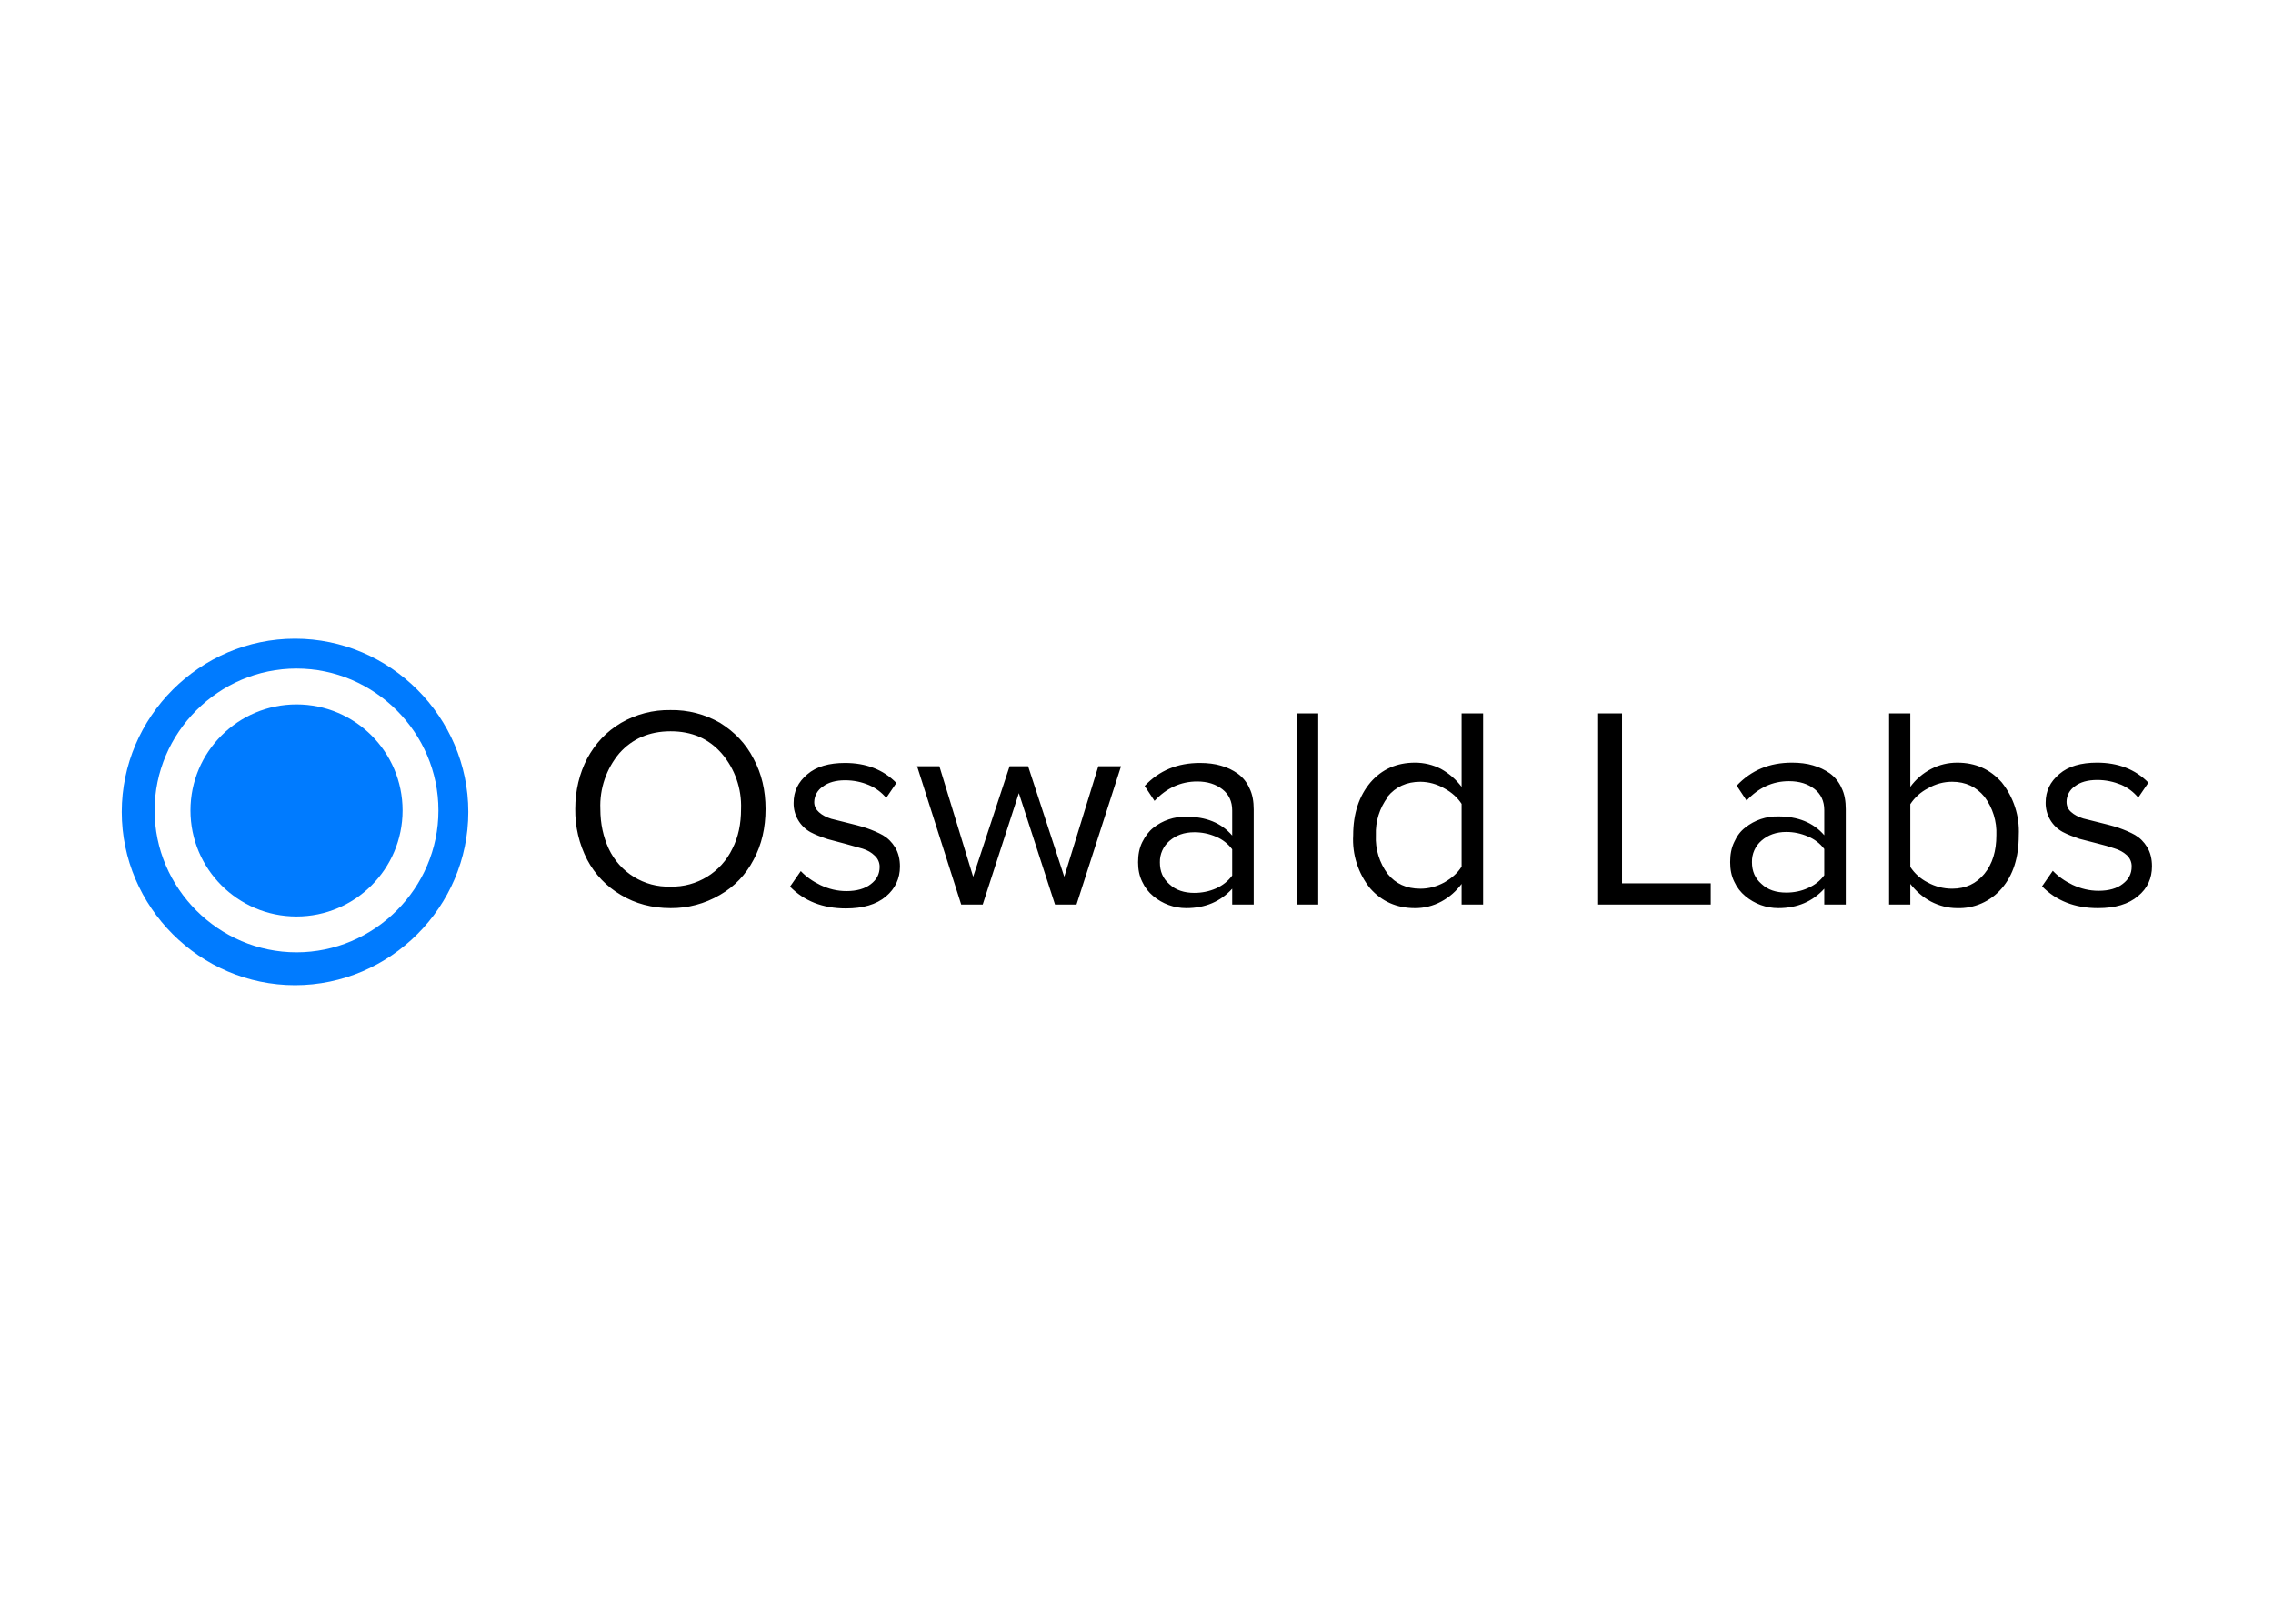 <svg clip-rule="evenodd" fill-rule="evenodd" stroke-linejoin="round" stroke-miterlimit="2" viewBox="0 0 560 400" xmlns="http://www.w3.org/2000/svg"><g transform="matrix(.736 0 0 .736 30 157.328)"><path d="m58 116c-31.818 0-58-26.182-58-58s26.182-58 58-58 58 26.182 58 58-26.182 58-58 58zm.5-11c26.058 0 47.5-21.442 47.5-47.5s-21.442-47.5-47.5-47.5-47.5 21.442-47.5 47.5 21.442 47.5 47.5 47.5z" fill="#007bff"/><circle cx="58.5" cy="57.5" fill="#007bff" r="35.5"/><path d="m155.8 74c-2.708-5.252-4.082-11.091-4-17 0-6.2 1.4-11.9 4-16.9 2.7-5 6.4-9 11.3-11.9 5.035-2.926 10.778-4.414 16.6-4.3 5.821-.104 11.561 1.383 16.6 4.3 4.8 3 8.6 6.9 11.2 12 2.7 5 4 10.6 4 16.8 0 6.3-1.3 12-4 17-2.6 5-6.4 9-11.3 11.8-4.999 2.934-10.703 4.455-16.5 4.4-6.2 0-11.8-1.5-16.6-4.4-4.795-2.799-8.711-6.888-11.3-11.8zm4.4-17c0 5 1 9.4 2.8 13.3 3.719 7.988 11.894 13.003 20.7 12.7 8.786.224 16.919-4.766 20.7-12.7 2-3.9 2.9-8.3 2.9-13.3.254-6.795-2.069-13.442-6.5-18.6-4.4-5-10-7.4-17.1-7.4s-12.8 2.5-17.1 7.3c-4.393 5.214-6.677 11.888-6.4 18.7zm63.5 26 3.6-5.2c1.7 1.8 3.9 3.4 6.6 4.7 2.8 1.3 5.6 2 8.7 2 3.4 0 6.2-.8 8.1-2.3 2-1.5 3-3.4 3-5.8.013-1.453-.609-2.841-1.7-3.8-1-1-2.4-1.8-4-2.3l-5.7-1.6-6-1.6c-2.1-.7-4-1.4-5.7-2.3-3.562-1.958-5.759-5.736-5.7-9.8 0-3.9 1.5-7 4.6-9.6 3-2.6 7.3-3.8 12.6-3.8 7 0 12.8 2.2 17.2 6.7l-3.4 5c-1.568-1.87-3.555-3.343-5.8-4.3-2.4-1-5-1.6-8-1.6s-5.6.7-7.4 2.1c-1.775 1.137-2.865 3.092-2.9 5.2 0 1.4.6 2.5 1.6 3.4 1.1 1 2.5 1.7 4.1 2.2l5.6 1.4c2 .5 4.1 1 6.2 1.7 2 .7 3.9 1.5 5.5 2.4 1.7 1 3 2.3 4.1 4.1s1.6 4 1.6 6.4c0 4-1.6 7.4-4.7 10-3.2 2.7-7.7 4-13.4 4-7.8 0-14-2.5-18.7-7.3zm42.5-40.3h7.5l11.3 37 12.2-37h6.2l12.1 37 11.4-37h7.6l-14.9 46.3h-7.2l-12.1-37.3-12.1 37.3h-7.2l-14.8-46.4zm74 32.2c0-2.5.4-4.8 1.4-6.8s2.2-3.6 3.7-4.8c3.123-2.477 7.015-3.787 11-3.7 6.6 0 11.7 2 15.4 6.3v-8.4c0-3-1.1-5.4-3.3-7.1s-5-2.6-8.4-2.6c-5.5 0-10.3 2.2-14.3 6.5l-3.3-5c4.9-5.2 11-7.7 18.5-7.7 2.6 0 5 .3 7 .9 2.2.6 4 1.5 5.7 2.7 1.711 1.259 3.057 2.95 3.9 4.9 1 2 1.4 4.4 1.4 7.1v31.8h-7.2v-5.3c-3.9 4.3-9 6.5-15.4 6.5-4.021-.006-7.914-1.422-11-4-1.581-1.299-2.846-2.94-3.7-4.8-1-2-1.4-4.2-1.4-6.6zm7.3 0c0 3 1 5.4 3.2 7.3 2.1 2 5 2.9 8.3 2.9 2.6 0 5-.5 7.3-1.5 2.2-1 4-2.4 5.4-4.3v-8.8c-1.393-1.857-3.257-3.307-5.4-4.2-2.302-1.004-4.789-1.515-7.3-1.5-3.4 0-6.1 1-8.3 2.9-2.091 1.798-3.267 4.443-3.2 7.2zm45.9 14.1v-64h7.1v64zm18.8-23.2c0-7.3 2-13.2 5.8-17.7 3.8-4.4 8.8-6.6 14.9-6.6 3 0 6 .7 8.7 2.1 2.7 1.5 5 3.5 6.9 6v-24.6h7.2v64h-7.2v-6.9c-1.8 2.4-4 4.4-6.8 5.9-2.702 1.46-5.729 2.217-8.8 2.2-6.1 0-11.1-2.2-15-6.6-4.039-5.02-6.072-11.367-5.7-17.8zm11.6-12.8c-2.766 3.678-4.179 8.201-4 12.8-.226 4.666 1.19 9.268 4 13 2.6 3.2 6.2 4.9 10.9 4.9 2.8 0 5.4-.7 8-2.1 2.6-1.5 4.5-3.2 5.8-5.3v-21c-1.3-2-3.2-3.8-5.8-5.2-2.43-1.415-5.188-2.174-8-2.2-4.6 0-8.3 1.7-11 5zm70.4 36v-64h8v56.9h29.7v7.1zm44.2-14.2c0-2.5.4-4.8 1.4-6.8.9-2 2.1-3.6 3.7-4.8 3.123-2.477 7.015-3.787 11-3.7 6.5 0 11.7 2 15.4 6.3v-8.4c0-3-1.1-5.4-3.3-7.1s-5-2.6-8.5-2.6c-5.5 0-10.2 2.2-14.2 6.5l-3.3-5c4.9-5.2 11-7.7 18.5-7.7 2.6 0 5 .3 7 .9 2.1.6 4 1.5 5.7 2.7 1.711 1.259 3.057 2.95 3.9 4.9 1 2 1.4 4.4 1.4 7.1v31.9h-7.2v-5.3c-3.9 4.3-9 6.5-15.4 6.5-4.021-.006-7.914-1.422-11-4-1.581-1.299-2.846-2.94-3.7-4.8-1-2-1.4-4.2-1.4-6.6zm7.3 0c0 3 1 5.4 3.2 7.3 2.1 2 4.9 2.9 8.3 2.9 2.6 0 5-.5 7.2-1.5 2.3-1 4.1-2.4 5.5-4.3v-8.8c-1.42-1.871-3.321-3.323-5.5-4.2-2.271-.99-4.722-1.501-7.2-1.5-3.4 0-6.1 1-8.3 2.9-2.091 1.798-3.267 4.443-3.2 7.2zm45.9 14.2v-64h7.1v24.6c1.834-2.518 4.231-4.573 7-6 2.7-1.4 5.6-2.1 8.7-2.1 6.1 0 11 2.2 14.9 6.6 3.991 5.008 6.019 11.304 5.7 17.7 0 7.5-1.9 13.4-5.7 17.8-3.725 4.375-9.258 6.81-15 6.6-3 0-6-.8-8.7-2.2-2.8-1.5-5-3.5-6.9-5.9v6.9zm7.1-12.6c1.442 2.214 3.443 4.008 5.8 5.2 2.512 1.38 5.334 2.103 8.2 2.1 4.5 0 8.1-1.7 10.8-5s4-7.6 4-12.9c.203-4.633-1.212-9.195-4-12.9-2.7-3.3-6.3-5-10.8-5-2.8 0-5.5.7-8.1 2.2-2.395 1.221-4.43 3.049-5.9 5.3zm44.1 6.5 3.6-5.2c1.7 1.8 3.9 3.4 6.6 4.7 2.8 1.3 5.7 2 8.7 2 3.5 0 6.2-.8 8.1-2.3 2-1.5 3-3.4 3-5.8.038-1.437-.545-2.823-1.6-3.8-1.1-1-2.5-1.8-4.2-2.3-1.7-.6-3.5-1.1-5.5-1.6l-6.2-1.6c-2-.7-3.9-1.4-5.6-2.3-3.562-1.958-5.759-5.736-5.7-9.8 0-3.9 1.5-7 4.6-9.6 3-2.6 7.3-3.8 12.6-3.8 7 0 12.8 2.2 17.2 6.7l-3.4 5c-1.539-1.857-3.491-3.33-5.7-4.3-2.5-1-5.1-1.6-8-1.6-3.2 0-5.7.7-7.5 2.1-1.737 1.16-2.787 3.111-2.8 5.2 0 1.4.5 2.5 1.5 3.4 1.1 1 2.5 1.7 4.1 2.2l5.6 1.4c2 .5 4.1 1 6.2 1.7 2 .7 3.9 1.5 5.5 2.4 1.7 1 3 2.3 4.1 4.1s1.6 4 1.6 6.4c0 4-1.5 7.4-4.7 10-3.2 2.7-7.6 4-13.4 4-7.8 0-14-2.5-18.7-7.3z"/></g></svg>